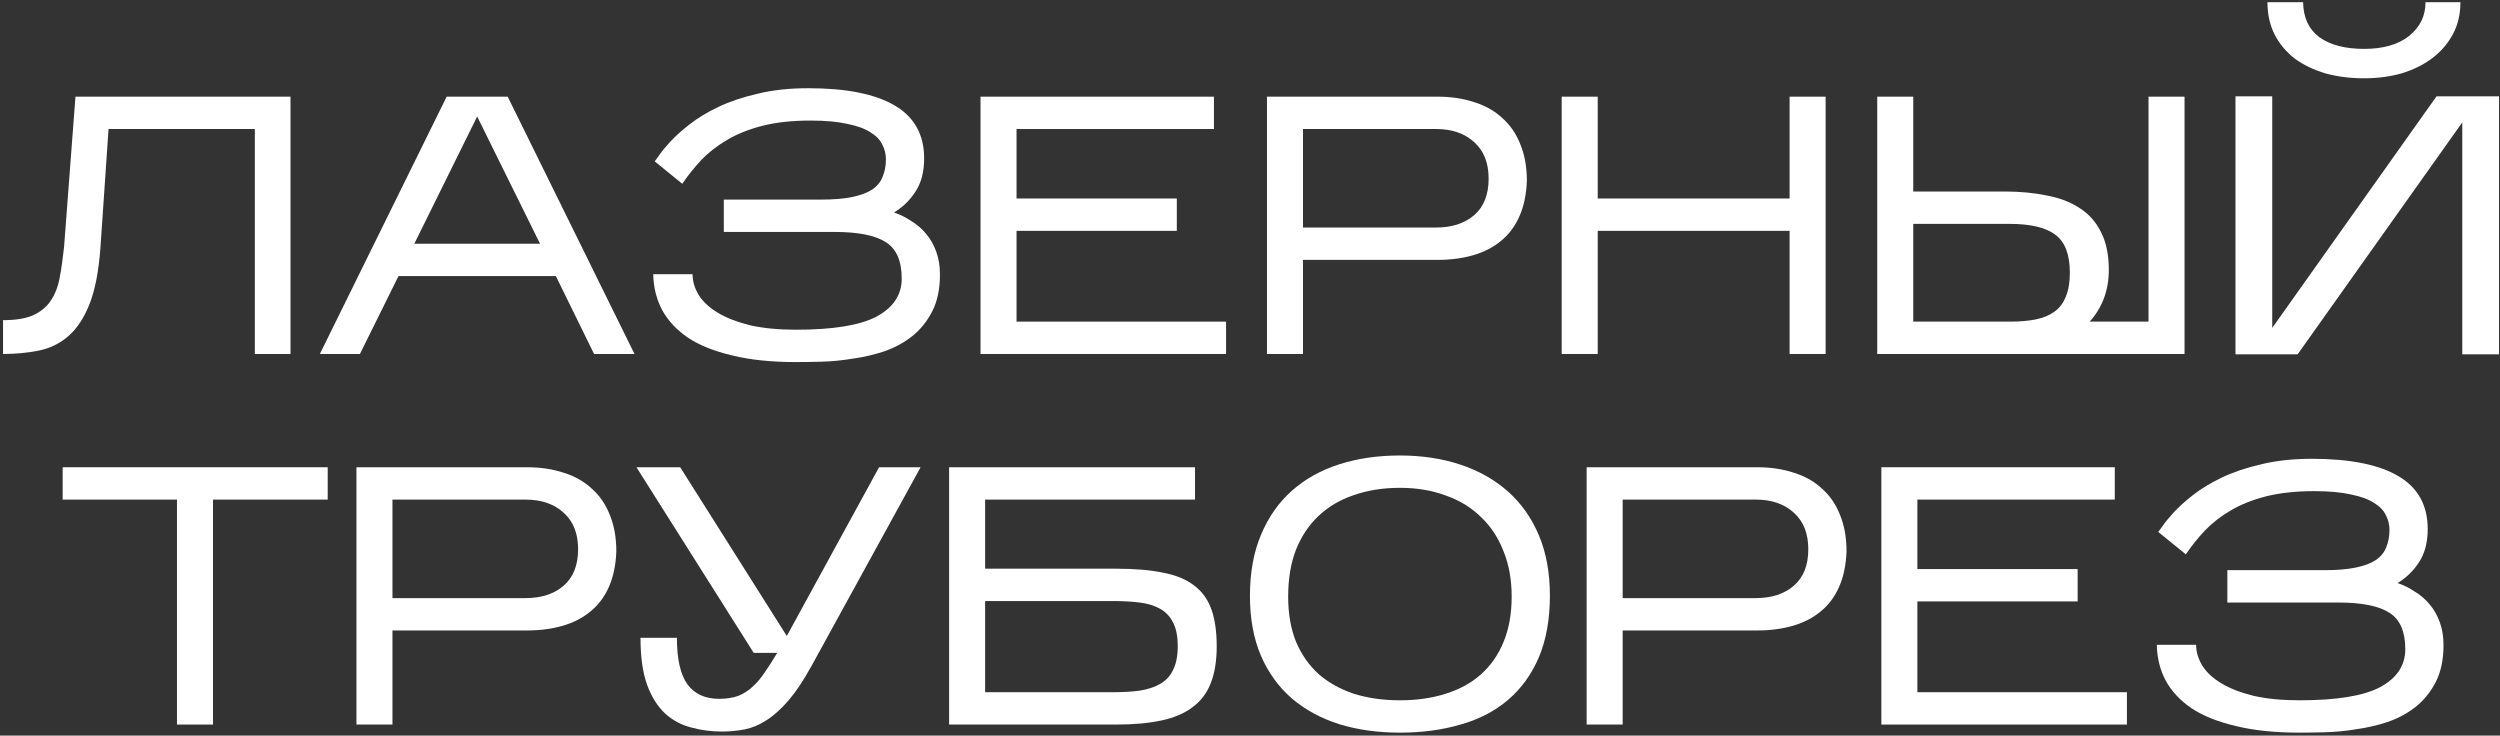 <?xml version="1.0" encoding="UTF-8"?> <svg xmlns="http://www.w3.org/2000/svg" width="452" height="133" viewBox="0 0 452 133" fill="none"><rect x="0" y="0" width="452" height="133" fill="#333333" stroke="none"/> <path d="M52.523 17.478V64H46.076V23.326H19.625L18.163 44.726C17.852 49.024 17.188 52.458 16.169 55.028C15.15 57.553 13.865 59.48 12.314 60.81C10.764 62.139 8.969 63.003 6.931 63.401C4.937 63.8 2.81 64 0.551 64V57.885C2.81 57.885 4.605 57.597 5.934 57.021C7.308 56.401 8.371 55.537 9.124 54.429C9.922 53.278 10.476 51.882 10.786 50.242C11.096 48.603 11.362 46.742 11.583 44.66L13.643 17.478H52.523Z" fill="white"></path> <path d="M72.051 49.91L65.073 64H57.828L80.757 17.478H91.79L114.718 64H107.408L100.496 49.91H72.051ZM74.909 44.062H97.638L86.273 21.067L74.909 44.062Z" fill="white"></path> <path d="M169.943 49.644C169.943 52.258 169.478 54.474 168.548 56.29C167.617 58.107 166.399 59.613 164.892 60.81C163.43 61.962 161.747 62.87 159.841 63.535C157.936 64.155 156.009 64.598 154.059 64.864C152.154 65.174 150.293 65.351 148.477 65.395C146.704 65.44 145.176 65.462 143.891 65.462C139.46 65.462 135.628 65.063 132.393 64.266C129.159 63.512 126.501 62.449 124.418 61.075C122.336 59.658 120.763 57.974 119.7 56.025C118.68 54.075 118.149 51.926 118.104 49.578H125.216C125.216 50.863 125.592 52.126 126.346 53.366C127.099 54.562 128.251 55.626 129.801 56.556C131.352 57.487 133.302 58.24 135.65 58.816C137.998 59.347 140.767 59.613 143.957 59.613C150.648 59.613 155.499 58.816 158.512 57.221C161.525 55.581 163.031 53.3 163.031 50.375C163.031 47.185 162.079 44.992 160.174 43.796C158.268 42.555 155.167 41.935 150.869 41.935H130.865V36.087H148.477C150.692 36.087 152.553 35.931 154.059 35.621C155.566 35.311 156.762 34.868 157.648 34.292C158.579 33.672 159.221 32.896 159.576 31.966C159.974 31.035 160.174 29.972 160.174 28.776C160.174 27.845 159.952 26.959 159.509 26.117C159.11 25.276 158.401 24.545 157.382 23.924C156.363 23.26 154.968 22.75 153.195 22.396C151.423 21.997 149.208 21.798 146.549 21.798C143.271 21.798 140.391 22.108 137.91 22.728C135.473 23.348 133.346 24.19 131.529 25.253C129.713 26.317 128.14 27.535 126.811 28.909C125.526 30.282 124.374 31.722 123.355 33.229L118.37 29.175C118.415 29.13 118.658 28.798 119.101 28.178C119.544 27.513 120.209 26.694 121.095 25.719C122.026 24.7 123.2 23.636 124.618 22.529C126.08 21.377 127.83 20.313 129.868 19.339C131.906 18.364 134.276 17.566 136.979 16.946C139.682 16.281 142.739 15.949 146.151 15.949C153.018 15.949 158.224 16.99 161.769 19.073C165.313 21.155 167.086 24.345 167.086 28.643C167.086 31.08 166.554 33.096 165.49 34.691C164.471 36.242 163.187 37.482 161.636 38.413C162.788 38.811 163.851 39.343 164.826 40.008C165.845 40.628 166.731 41.403 167.484 42.334C168.237 43.22 168.836 44.283 169.279 45.524C169.722 46.72 169.943 48.094 169.943 49.644Z" fill="white"></path> <path d="M221.673 58.151V64H177.277V17.478H219.479V23.326H183.79V35.887H212.767V41.736H183.79V58.151H221.673Z" fill="white"></path> <path d="M235.582 46.986V64H229.069V17.478H259.907C262.344 17.478 264.559 17.81 266.553 18.475C268.547 19.095 270.23 20.047 271.604 21.332C273.022 22.573 274.107 24.146 274.86 26.051C275.658 27.956 276.057 30.172 276.057 32.697C275.968 35.134 275.525 37.261 274.727 39.077C273.93 40.894 272.822 42.378 271.404 43.53C270.031 44.682 268.369 45.546 266.42 46.122C264.47 46.698 262.299 46.986 259.907 46.986H235.582ZM235.582 41.137H259.641C262.521 41.137 264.825 40.384 266.553 38.878C268.281 37.371 269.145 35.178 269.145 32.298C269.145 29.463 268.281 27.27 266.553 25.719C264.825 24.124 262.521 23.326 259.641 23.326H235.582V41.137Z" fill="white"></path> <path d="M288.867 41.736V64H282.354V17.478H288.867V35.887H323.559V17.478H330.072V64H323.559V41.736H288.867Z" fill="white"></path> <path d="M394.964 17.478V64H339.403V17.478H345.916V34.624H362.398C365.234 34.624 367.804 34.868 370.108 35.355C372.456 35.798 374.45 36.574 376.089 37.681C377.729 38.745 378.991 40.185 379.877 42.001C380.808 43.818 381.273 46.078 381.273 48.78C381.273 52.458 380.121 55.581 377.817 58.151H388.451V17.478H394.964ZM345.916 58.151H363.462C365.19 58.151 366.718 58.018 368.048 57.752C369.377 57.487 370.507 57.021 371.437 56.357C372.367 55.692 373.054 54.784 373.497 53.632C373.985 52.48 374.228 51.04 374.228 49.312C374.228 46.033 373.364 43.752 371.636 42.467C369.908 41.137 367.117 40.473 363.262 40.473H345.916V58.151Z" fill="white"></path> <path d="M444.848 0.397C444.848 2.524 444.405 4.429 443.519 6.113C442.632 7.797 441.414 9.237 439.863 10.433C438.313 11.629 436.474 12.56 434.347 13.224C432.22 13.845 429.916 14.155 427.435 14.155C424.954 14.155 422.65 13.867 420.523 13.291C418.397 12.67 416.536 11.784 414.941 10.632C413.39 9.436 412.172 7.996 411.286 6.312C410.399 4.584 409.956 2.613 409.956 0.397H416.403C416.447 3.189 417.422 5.293 419.327 6.711C421.277 8.129 423.979 8.838 427.435 8.838C430.891 8.838 433.594 8.063 435.543 6.512C437.537 4.917 438.534 2.879 438.534 0.397H444.848ZM445.18 22.13L415.406 64.066H404.174V17.411H410.82V59.281L440.528 17.411H451.826V64.066H445.18V22.13Z" fill="white"></path> <path d="M38.511 90.326V131H31.998V90.326H11.329V84.478H59.247V90.326H38.511Z" fill="white"></path> <path d="M70.958 113.986V131H64.445V84.478H95.282C97.719 84.478 99.934 84.81 101.928 85.475C103.922 86.095 105.605 87.047 106.979 88.332C108.397 89.573 109.482 91.146 110.235 93.051C111.033 94.956 111.432 97.171 111.432 99.697C111.343 102.134 110.9 104.261 110.103 106.077C109.305 107.894 108.197 109.378 106.78 110.53C105.406 111.682 103.745 112.546 101.795 113.122C99.846 113.698 97.674 113.986 95.282 113.986H70.958ZM70.958 108.137H95.016C97.896 108.137 100.2 107.384 101.928 105.878C103.656 104.371 104.52 102.178 104.52 99.298C104.52 96.463 103.656 94.269 101.928 92.719C100.2 91.124 97.896 90.326 95.016 90.326H70.958V108.137Z" fill="white"></path> <path d="M146.706 120.433C145.288 123.002 143.915 125.063 142.585 126.613C141.256 128.164 139.927 129.36 138.598 130.202C137.313 131.044 136.006 131.598 134.677 131.864C133.347 132.13 131.952 132.262 130.49 132.262C128.584 132.262 126.746 132.019 124.973 131.531C123.201 131.088 121.628 130.246 120.255 129.006C118.881 127.721 117.796 125.993 116.998 123.822C116.201 121.607 115.802 118.771 115.802 115.315H122.382C122.382 119.17 123.024 121.983 124.309 123.756C125.594 125.483 127.499 126.347 130.024 126.347C131.354 126.347 132.506 126.17 133.48 125.816C134.455 125.417 135.319 124.863 136.072 124.154C136.87 123.445 137.601 122.581 138.265 121.562C138.974 120.543 139.728 119.369 140.525 118.04H136.272L115.071 84.478H122.98L142.253 114.983L158.935 84.478H166.445L146.706 120.433Z" fill="white"></path> <path d="M219.981 116.844C219.981 119.458 219.627 121.673 218.918 123.49C218.209 125.306 217.101 126.768 215.595 127.876C214.133 128.984 212.25 129.781 209.946 130.269C207.686 130.756 204.961 131 201.771 131H171.598V84.478H216.06V90.326H178.111V102.821H201.838C205.205 102.821 208.041 103.064 210.344 103.552C212.648 103.995 214.509 104.77 215.927 105.878C217.389 106.985 218.43 108.448 219.051 110.264C219.671 112.036 219.981 114.23 219.981 116.844ZM178.111 125.151H201.239C202.967 125.151 204.54 125.063 205.958 124.885C207.42 124.664 208.661 124.265 209.68 123.689C210.743 123.113 211.541 122.271 212.072 121.164C212.648 120.056 212.936 118.616 212.936 116.844C212.936 115.027 212.648 113.587 212.072 112.524C211.541 111.46 210.765 110.641 209.746 110.065C208.727 109.489 207.487 109.112 206.025 108.935C204.607 108.758 203.034 108.669 201.306 108.669H178.111V125.151Z" fill="white"></path> <path d="M280.22 107.672C280.22 111.97 279.556 115.692 278.227 118.838C276.897 121.939 275.037 124.509 272.644 126.547C270.251 128.585 267.394 130.069 264.071 131C260.748 131.974 257.092 132.462 253.105 132.462C249.117 132.462 245.462 131.952 242.139 130.933C238.816 129.87 235.958 128.319 233.566 126.281C231.173 124.199 229.312 121.629 227.983 118.572C226.654 115.47 225.989 111.859 225.989 107.739C225.989 103.53 226.654 99.852 227.983 96.706C229.312 93.516 231.173 90.858 233.566 88.731C235.958 86.604 238.816 85.009 242.139 83.946C245.462 82.883 249.117 82.351 253.105 82.351C257.092 82.351 260.748 82.905 264.071 84.013C267.394 85.12 270.251 86.737 272.644 88.864C275.037 90.991 276.897 93.627 278.227 96.773C279.556 99.919 280.22 103.552 280.22 107.672ZM232.901 107.872C232.901 110.929 233.366 113.631 234.297 115.98C235.271 118.284 236.623 120.233 238.351 121.828C240.123 123.379 242.25 124.575 244.731 125.417C247.256 126.215 250.048 126.613 253.105 126.613C256.162 126.613 258.931 126.215 261.412 125.417C263.938 124.62 266.064 123.445 267.792 121.895C269.565 120.3 270.916 118.35 271.846 116.046C272.821 113.698 273.309 110.973 273.309 107.872C273.309 104.814 272.821 102.09 271.846 99.697C270.916 97.26 269.565 95.2 267.792 93.516C266.064 91.788 263.938 90.481 261.412 89.595C258.931 88.665 256.162 88.199 253.105 88.199C250.048 88.199 247.256 88.642 244.731 89.529C242.25 90.371 240.123 91.633 238.351 93.317C236.623 94.956 235.271 96.994 234.297 99.431C233.366 101.868 232.901 104.682 232.901 107.872Z" fill="white"></path> <path d="M293.378 113.986V131H286.865V84.478H317.702C320.139 84.478 322.354 84.81 324.348 85.475C326.342 86.095 328.026 87.047 329.399 88.332C330.817 89.573 331.903 91.146 332.656 93.051C333.453 94.956 333.852 97.171 333.852 99.697C333.763 102.134 333.32 104.261 332.523 106.077C331.725 107.894 330.618 109.378 329.2 110.53C327.826 111.682 326.165 112.546 324.215 113.122C322.266 113.698 320.095 113.986 317.702 113.986H293.378ZM293.378 108.137H317.436C320.316 108.137 322.62 107.384 324.348 105.878C326.076 104.371 326.94 102.178 326.94 99.298C326.94 96.463 326.076 94.269 324.348 92.719C322.62 91.124 320.316 90.326 317.436 90.326H293.378V108.137Z" fill="white"></path> <path d="M384.545 125.151V131H340.15V84.478H382.352V90.326H346.663V102.887H375.639V108.736H346.663V125.151H384.545Z" fill="white"></path> <path d="M441.787 116.644C441.787 119.258 441.322 121.474 440.391 123.29C439.461 125.107 438.242 126.613 436.736 127.81C435.274 128.962 433.59 129.87 431.685 130.534C429.78 131.155 427.852 131.598 425.903 131.864C423.998 132.174 422.137 132.351 420.32 132.395C418.548 132.44 417.019 132.462 415.734 132.462C411.304 132.462 407.471 132.063 404.237 131.266C401.002 130.512 398.344 129.449 396.262 128.075C394.179 126.658 392.606 124.974 391.543 123.024C390.524 121.075 389.992 118.926 389.948 116.578H397.059C397.059 117.863 397.436 119.125 398.189 120.366C398.942 121.562 400.094 122.626 401.645 123.556C403.196 124.487 405.145 125.24 407.493 125.816C409.842 126.347 412.611 126.613 415.801 126.613C422.491 126.613 427.343 125.816 430.356 124.221C433.369 122.581 434.875 120.3 434.875 117.375C434.875 114.185 433.922 111.992 432.017 110.796C430.112 109.555 427.011 108.935 422.713 108.935H402.708V103.086H420.32C422.536 103.086 424.396 102.931 425.903 102.621C427.409 102.311 428.606 101.868 429.492 101.292C430.422 100.672 431.065 99.896 431.419 98.966C431.818 98.035 432.017 96.972 432.017 95.776C432.017 94.845 431.796 93.959 431.353 93.118C430.954 92.276 430.245 91.545 429.226 90.924C428.207 90.26 426.811 89.75 425.039 89.396C423.267 88.997 421.051 88.798 418.393 88.798C415.114 88.798 412.234 89.108 409.753 89.728C407.316 90.348 405.189 91.19 403.373 92.254C401.556 93.317 399.983 94.535 398.654 95.909C397.369 97.282 396.217 98.722 395.198 100.229L390.214 96.175C390.258 96.13 390.502 95.798 390.945 95.178C391.388 94.513 392.053 93.694 392.939 92.719C393.869 91.7 395.043 90.636 396.461 89.529C397.923 88.377 399.673 87.313 401.711 86.339C403.75 85.364 406.12 84.566 408.823 83.946C411.525 83.281 414.582 82.949 417.994 82.949C424.862 82.949 430.068 83.99 433.612 86.073C437.157 88.155 438.929 91.345 438.929 95.643C438.929 98.08 438.397 100.096 437.334 101.691C436.315 103.242 435.03 104.482 433.479 105.413C434.631 105.811 435.695 106.343 436.669 107.008C437.688 107.628 438.575 108.403 439.328 109.334C440.081 110.22 440.679 111.283 441.122 112.524C441.565 113.72 441.787 115.094 441.787 116.644Z" fill="white"></path> </svg> 
